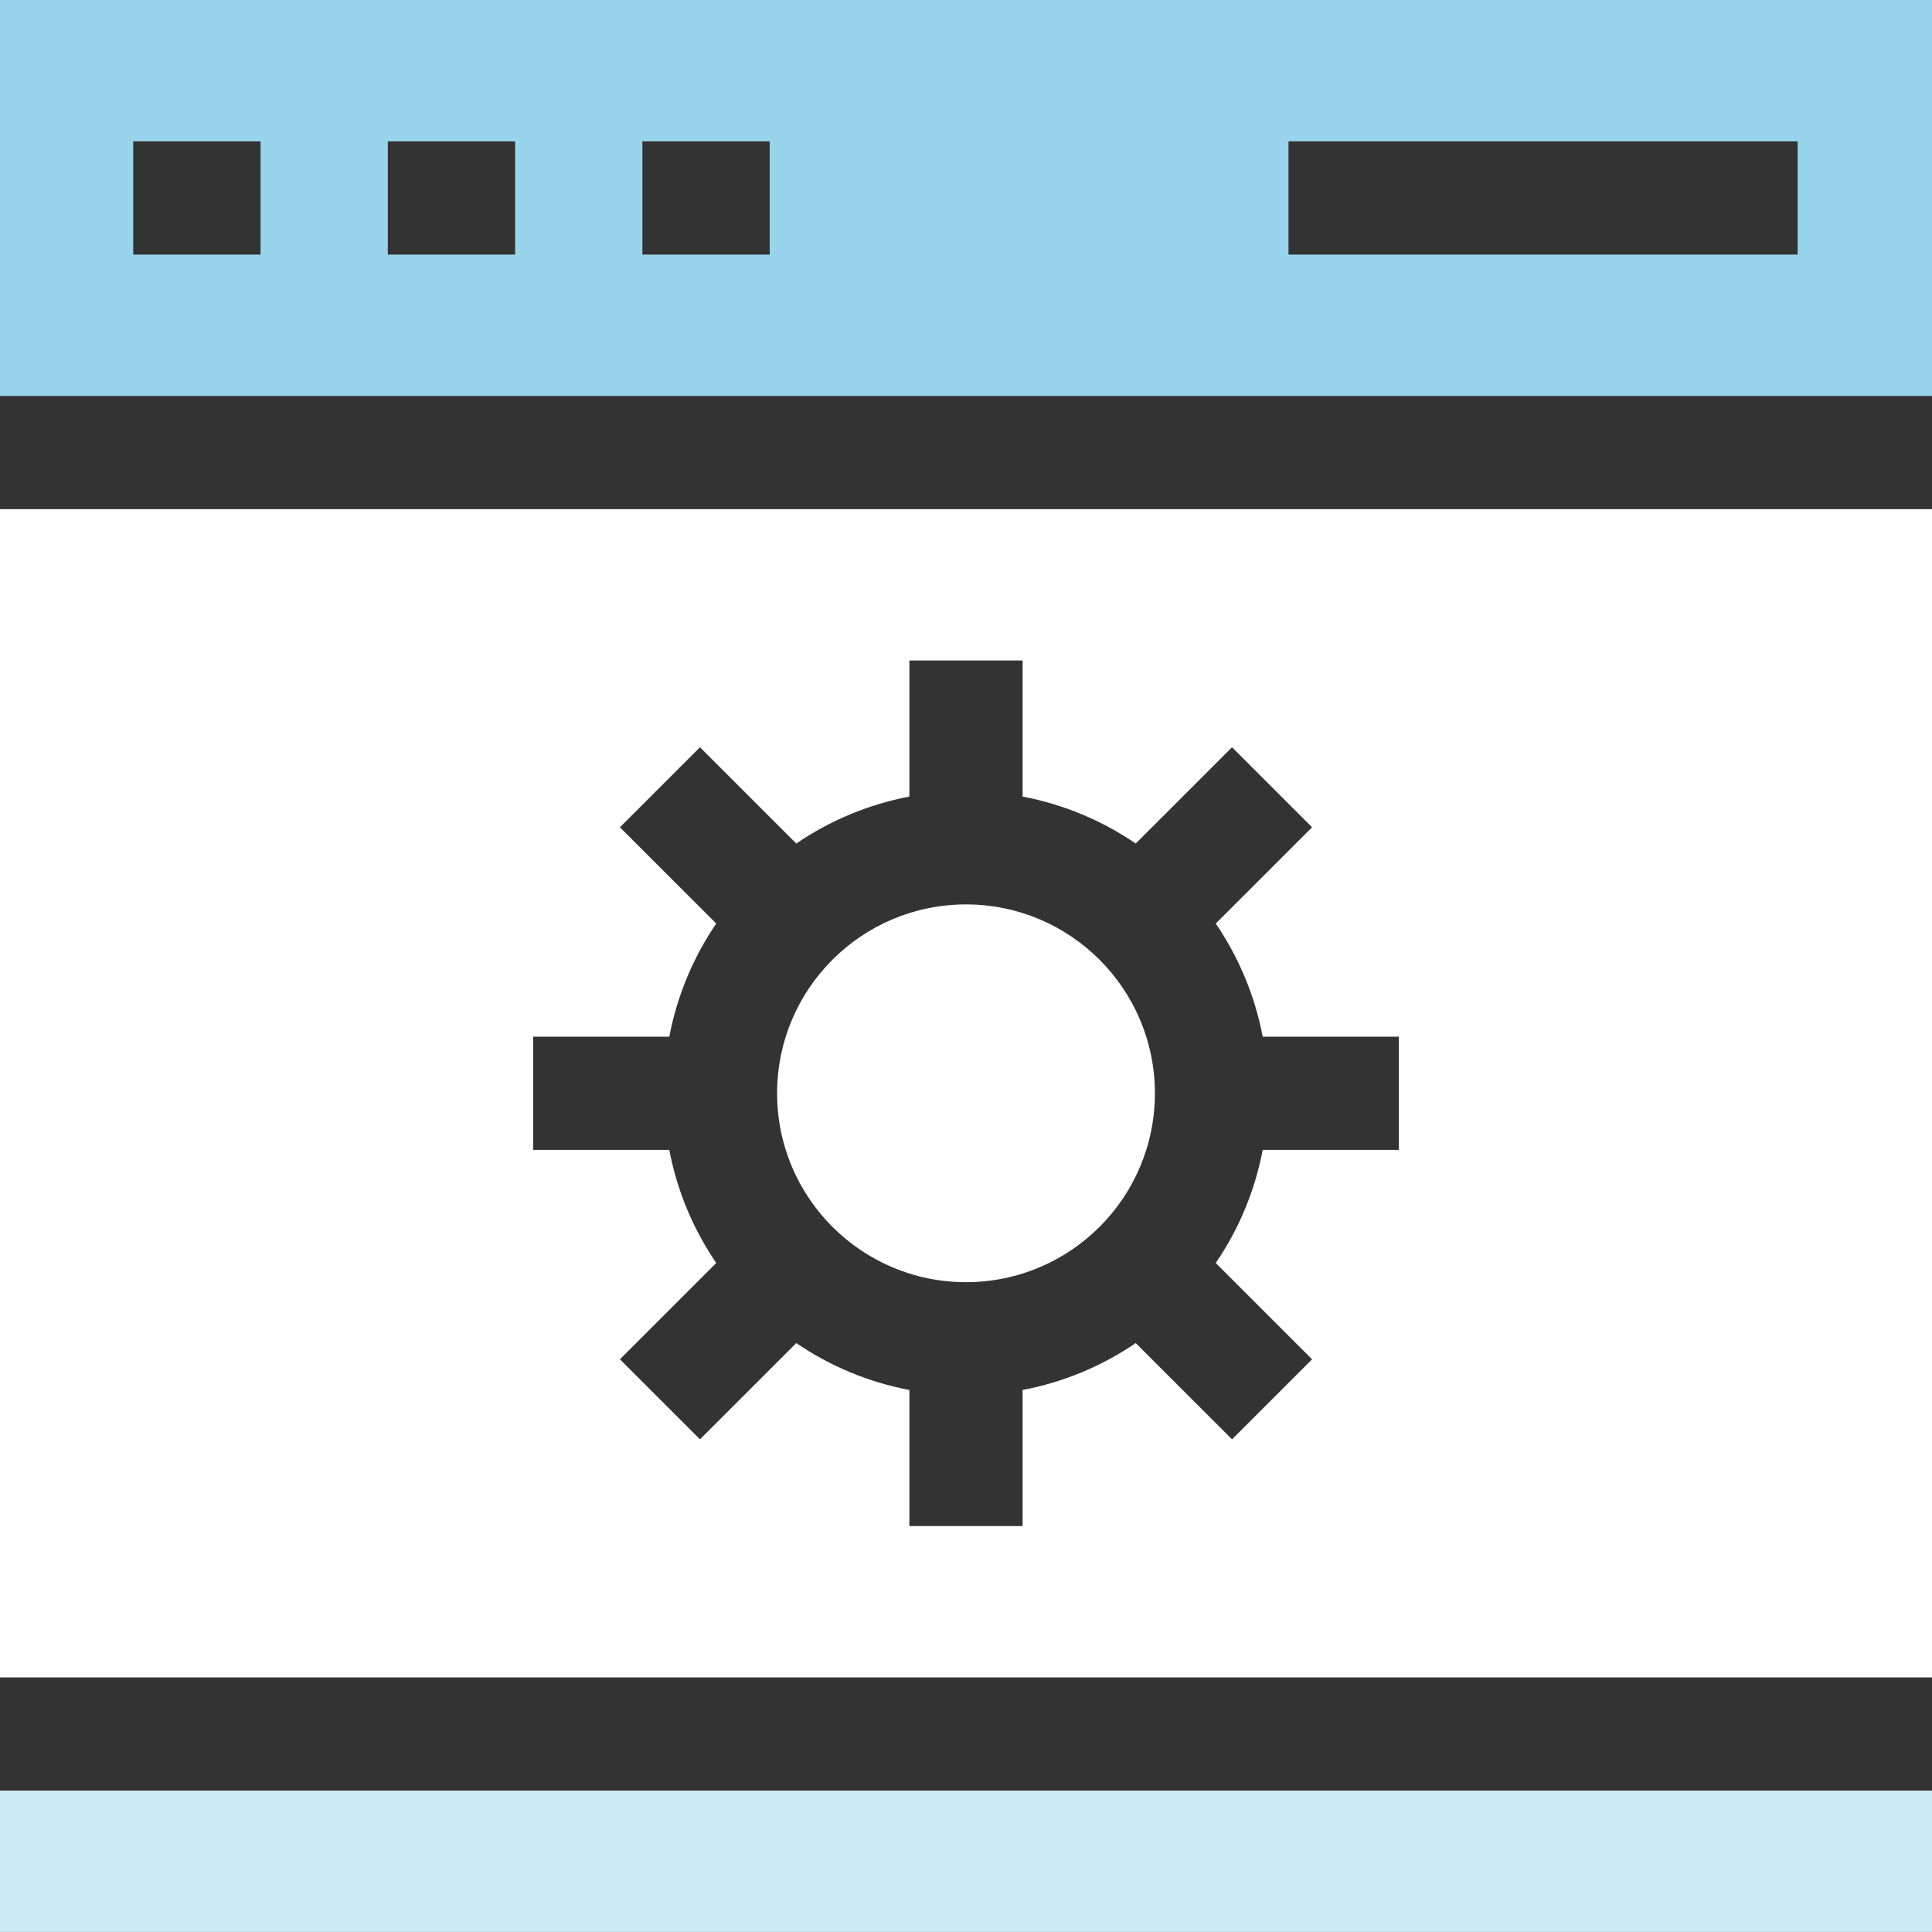 <svg width="40" height="40" viewBox="0 0 40 40" fill="none" xmlns="http://www.w3.org/2000/svg">
<rect x="0" y="0" width="40" height="40" fill="#333333" stroke="none"/>
<g clip-path="url(#clip0_3135_949)">
<path d="M0 8.198H40V0H0V8.198ZM26.677 2.927H37.219V5.271H26.677V2.927ZM13.3 2.927H15.936V5.271H13.3V2.927ZM8.029 2.927H10.665V5.271H8.029V2.927ZM2.758 2.927H5.394V5.271H2.758V2.927Z" fill="#99D4ED"/>
<path d="M20 26.546C22.16 26.546 23.911 24.795 23.911 22.636C23.911 20.476 22.16 18.725 20 18.725C17.84 18.725 16.089 20.476 16.089 22.636C16.089 24.795 17.84 26.546 20 26.546Z" fill="white"/>
<path d="M0 37.072H40V39.999H0V37.072Z" fill="#CCEAF6"/>
<path d="M0 34.729H40V10.542H0V34.729ZM11.039 21.463H13.857C14.02 20.609 14.356 19.815 14.829 19.121L12.835 17.128L14.492 15.471L16.486 17.464C17.18 16.991 17.974 16.655 18.828 16.492V13.675H21.172V16.492C22.026 16.655 22.82 16.991 23.514 17.464L25.508 15.471L27.165 17.128L25.171 19.121C25.644 19.815 25.98 20.609 26.143 21.463H28.961V23.807H26.143C25.98 24.662 25.644 25.456 25.171 26.149L27.165 28.143L25.508 29.8L23.514 27.807C22.82 28.28 22.026 28.616 21.172 28.778V31.596H18.828V28.778C17.974 28.616 17.18 28.28 16.486 27.807L14.492 29.8L12.835 28.143L14.829 26.149C14.356 25.456 14.02 24.662 13.857 23.807H11.039V21.463H11.039Z" fill="white"/>
</g>
<defs>
<clipPath id="clip0_3135_949">
<rect width="40" height="39.999" fill="white"/>
</clipPath>
</defs>
</svg>
